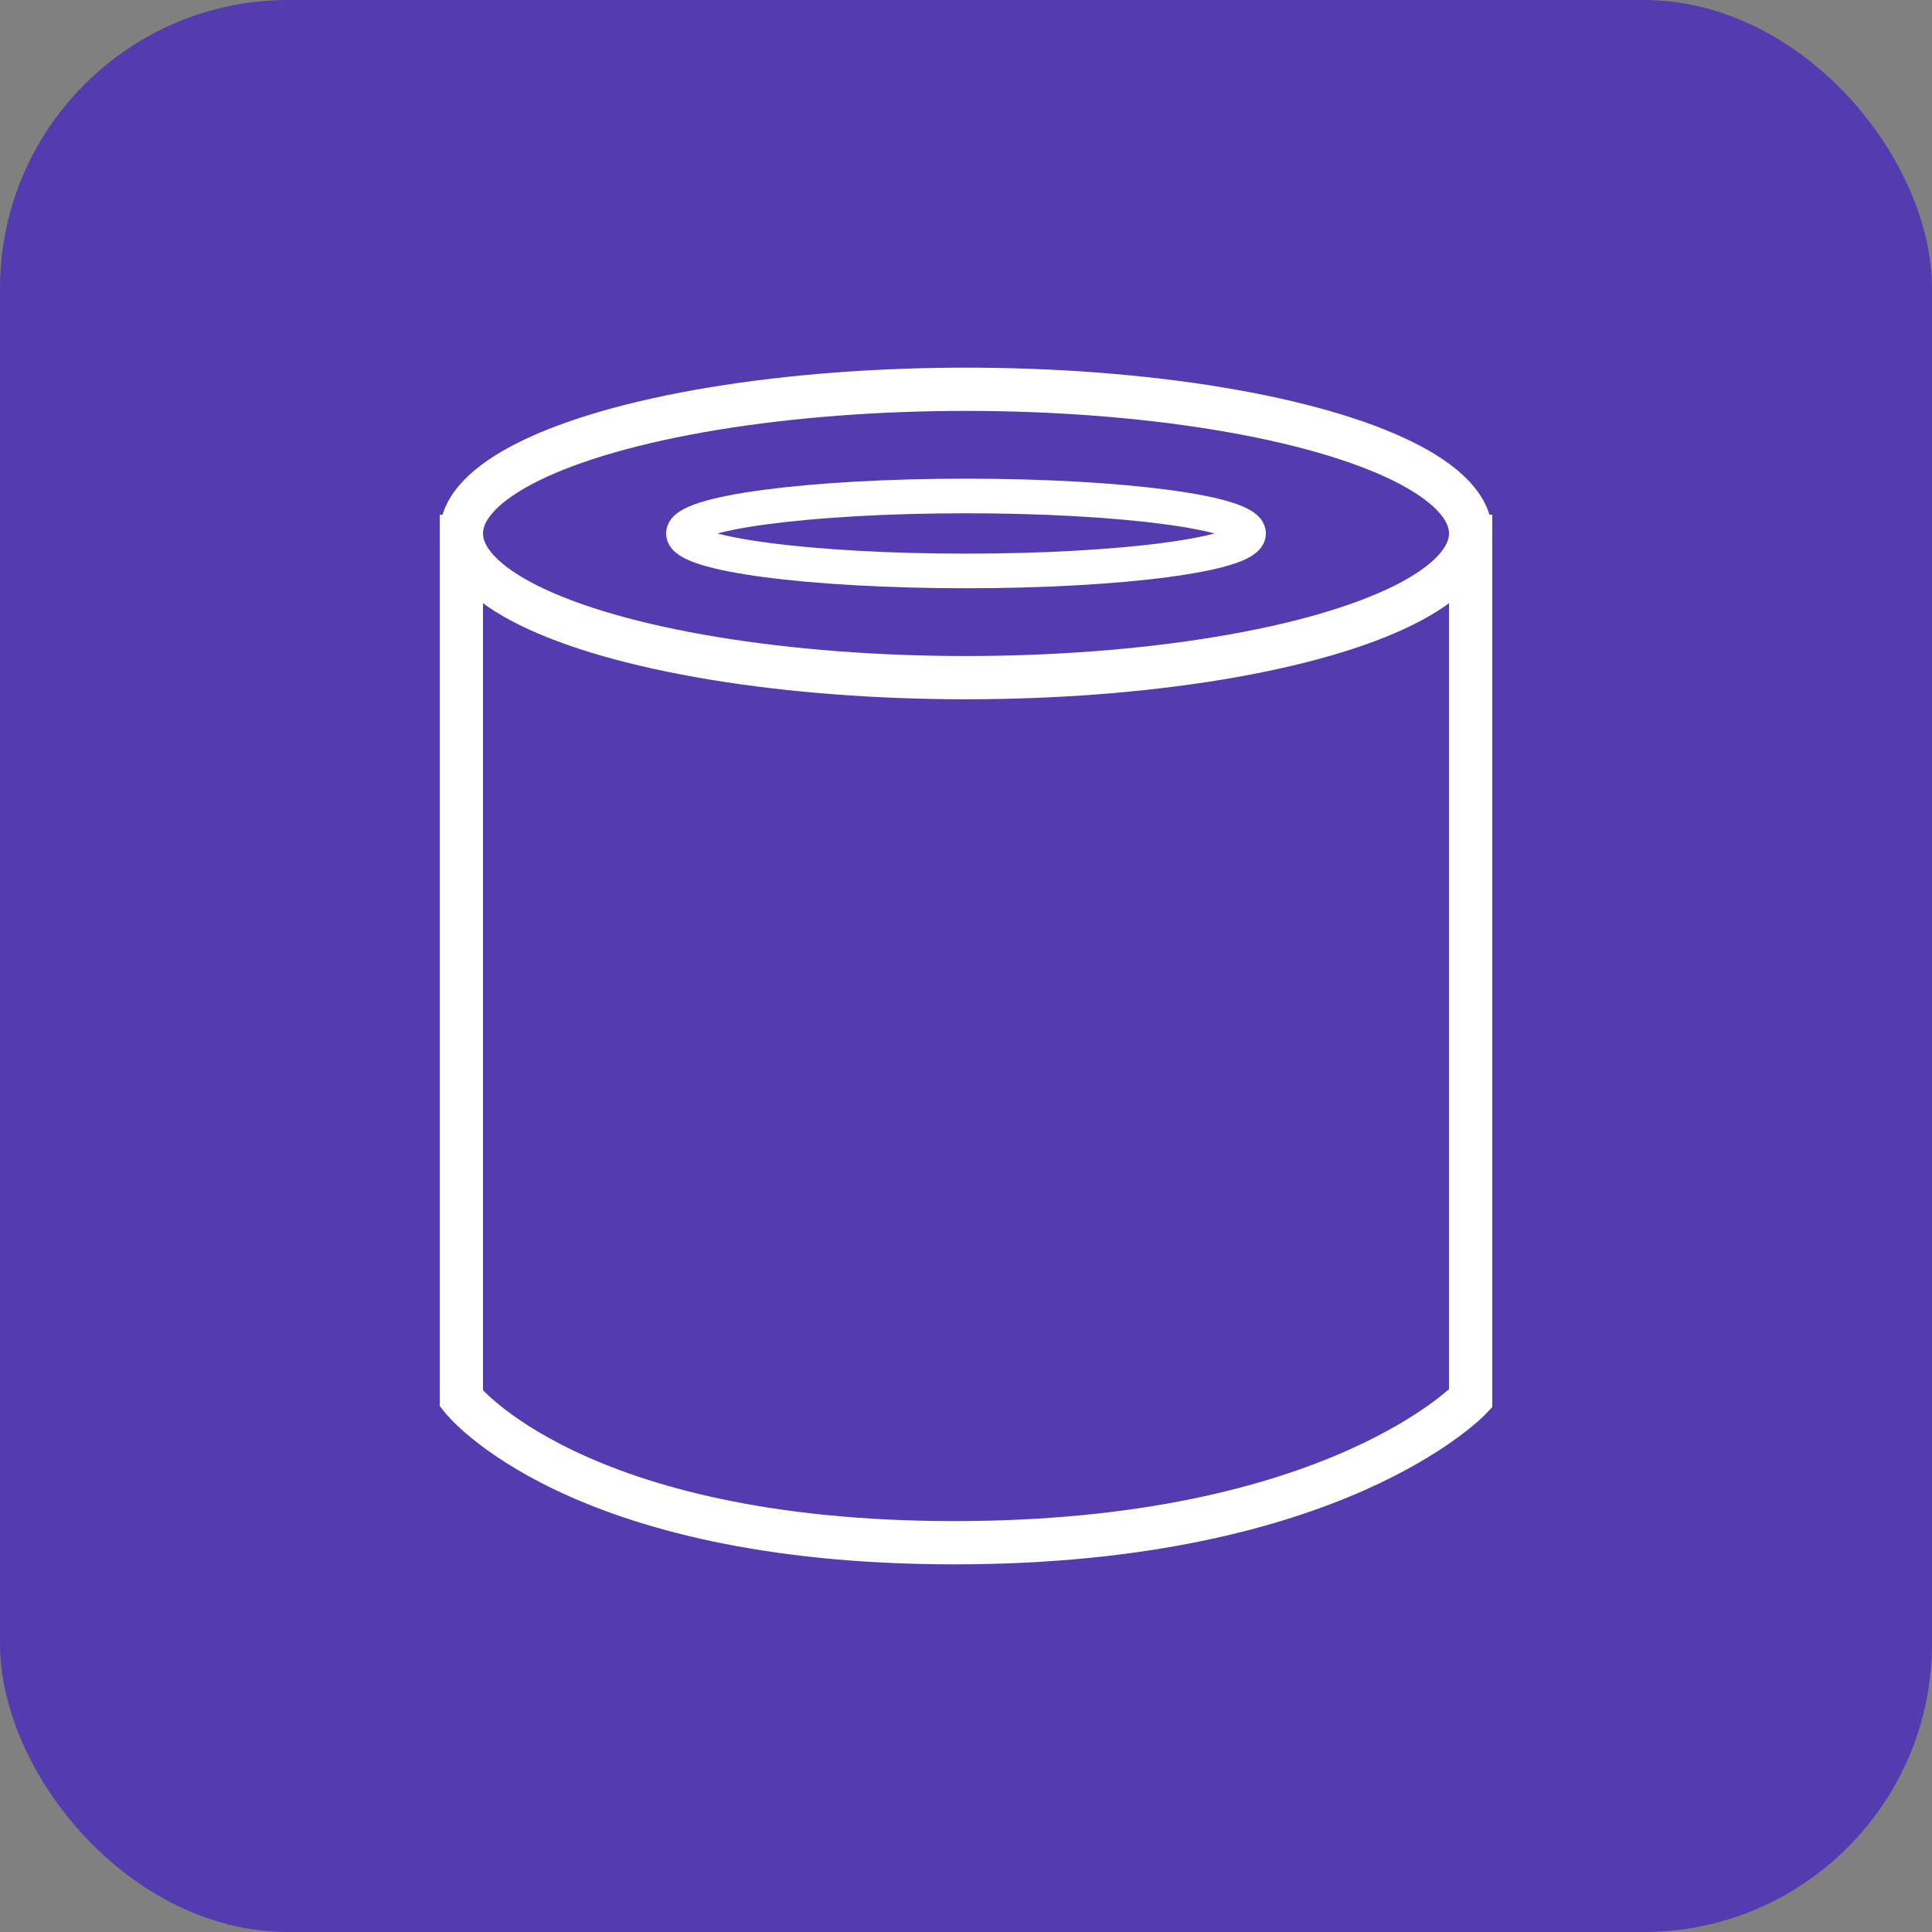 <?xml version="1.0" encoding="UTF-8"?>
<svg id="_レイヤー_1" data-name="レイヤー_1" xmlns="http://www.w3.org/2000/svg" version="1.1" viewBox="0 0 67 67">
  <rect x="0" y="0" width="67" height="67" fill="#808080" stroke="none"/>
  <!-- Generator: Adobe Illustrator 29.3.1, SVG Export Plug-In . SVG Version: 2.1.0 Build 151)  -->
  <defs>
    <style>
      .st0, .st1, .st2 {
        fill: #543bb0;
      }

      .st1 {
        stroke-width: 1.5px;
      }

      .st1, .st2 {
        stroke: #fff;
        stroke-miterlimit: 10;
      }

      .st2 {
        stroke-width: 1.2px;
      }
    </style>
  </defs>
  <rect class="st0" width="67" height="67" rx="10" ry="10"/>
  <g>
    <path class="st1" d="M51,48.5s-4.7,5-17.9,5-17.1-5-17.1-5v-29.9h35v29.9Z"/>
    <ellipse class="st1" cx="33.5" cy="18.5" rx="17.5" ry="5"/>
    <ellipse class="st2" cx="33.5" cy="18.5" rx="9.8" ry="1.3"/>
  </g>
</svg>